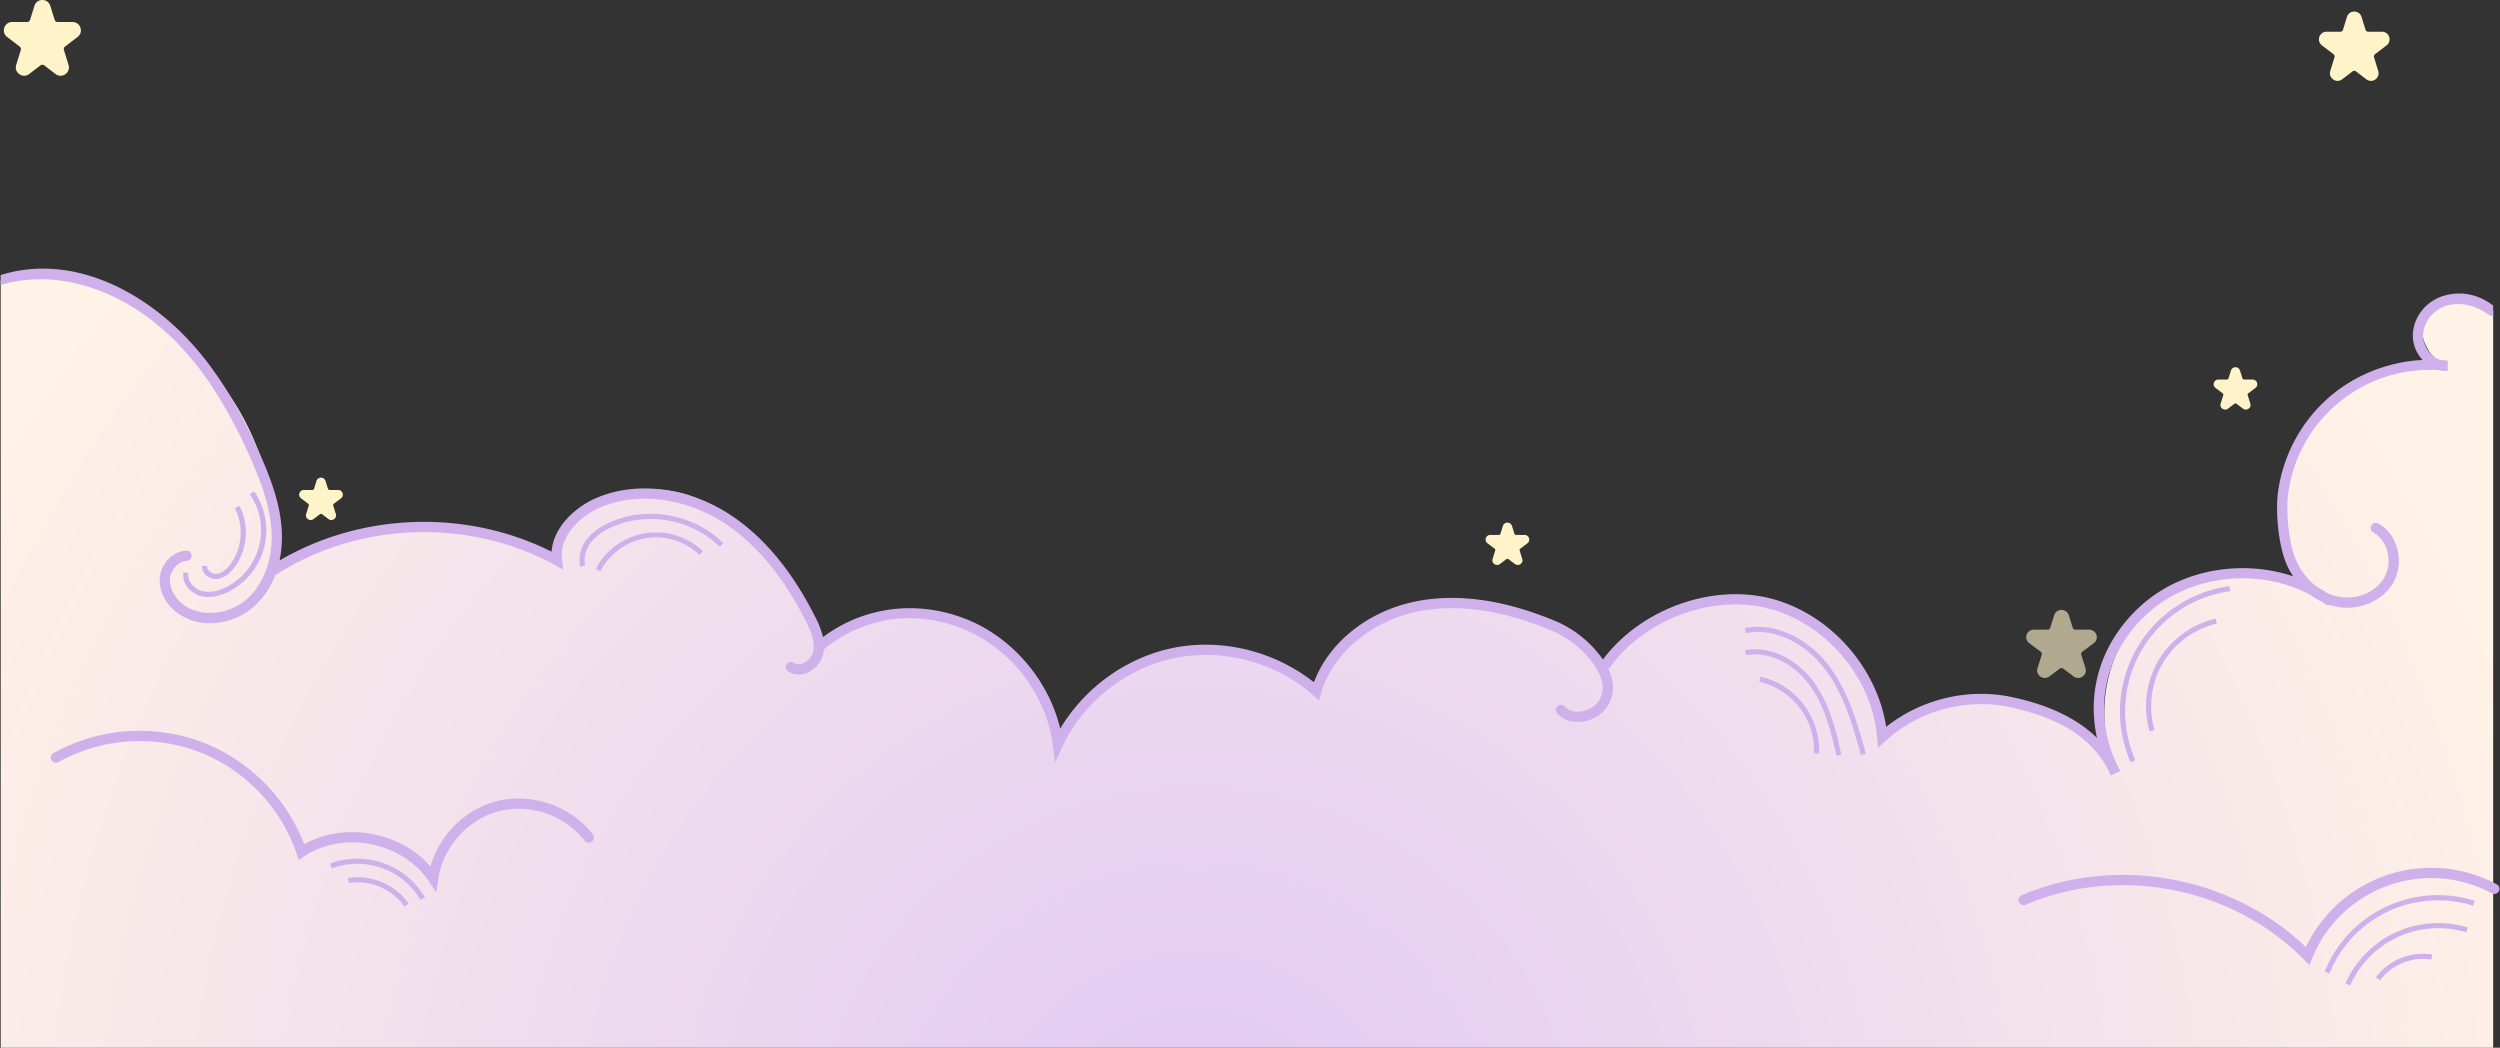 <svg xmlns="http://www.w3.org/2000/svg" width="1947" height="816" fill="none"><rect width="100%" height="100%" fill="#333333" stroke="none"/><path fill="url(#a)" d="M.556 218.366c61.496-11.888 103.428 13.219 149.405 55.751 45.977 42.532 70.094 107.54 62.98 169.763 63.477-42.095 150.086-46.474 217.487-10.984 9.146-47.541 74.768-64.316 117.859-42.247 43.091 22.069 67.99 67.639 90.328 110.588 31.2-24.498 75.561-31.061 112.524-16.674 36.963 14.388 65.195 49.228 71.608 88.367 37.186-69.113 141.468-89.759 202.193-40.043 21.99-37.95 63.96-63.534 107.78-65.709 43.81-2.174 88.11 19.133 113.76 54.715 26.35-42.197 80.87-64.652 129.3-53.262 48.44 11.4 87.22 55.802 91.98 105.315 52.81-52.561 157.08-32.138 186.15 36.466-25.76-42.075-17.79-101.748 18.11-135.593 35.91-33.845 77.97-39.818 136.45-10.12-44.98-35.198-38.45-87.29-15.96-127.15 22.49-39.86 72.43-62.081 117.1-52.113-19.6-2.967-30.63-29.913-18.73-45.764 11.9-15.85 50.8 2.165 50.8 2.165v574.164H.556V218.366Z"/><path fill="#D0B0EB" d="M1826.66 765.819a77.365 77.365 0 0 1 6.96-12.478 80.525 80.525 0 0 1 20.01-20.245 77.064 77.064 0 0 1 25.89-11.831 80.26 80.26 0 0 1 28.4-1.866c4.75.537 9.43 1.51 14 2.905l-1.17 3.825a73.828 73.828 0 0 0-13.29-2.756 76.325 76.325 0 0 0-26.98 1.772 73.11 73.11 0 0 0-24.55 11.222 76.338 76.338 0 0 0-19.01 19.234 74.25 74.25 0 0 0-6.61 11.834l-3.65-1.616Zm23.69-4.645a42.962 42.962 0 0 1 8.68-8.861 46.666 46.666 0 0 1 22.74-9.24c4.13-.498 8.31-.397 12.4.3l-.68 3.942c-3.71-.631-7.5-.721-11.25-.267a42.656 42.656 0 0 0-20.78 8.443 39.27 39.27 0 0 0-7.88 8.039l-3.23-2.356Zm-39.87-4.521a95.131 95.131 0 0 1 47.65-50.432 95.129 95.129 0 0 1 69.22-4.668l-1.21 3.815a90.707 90.707 0 0 0-27.3-4.165 90.89 90.89 0 0 0-84.65 56.949l-3.71-1.499Zm-16.2-9.315c-55.14-56.249-144.22-73.826-216.61-42.744a4.017 4.017 0 0 1-3.08.053 4.01 4.01 0 0 1-2.2-2.141 3.858 3.858 0 0 1-.32-1.533c-.01-.527.09-1.051.29-1.54.19-.489.48-.934.85-1.31s.81-.675 1.3-.88c73.56-31.583 163.67-14.9 221.32 40.373a107.927 107.927 0 0 1 63.82-56.348 107.984 107.984 0 0 1 84.82 7.433c.46.248.87.585 1.2.992.34.407.58.875.74 1.378.15.503.2 1.031.15 1.553a4.12 4.12 0 0 1-.46 1.493c-.25.463-.59.872-.99 1.205-.41.333-.88.582-1.38.733a4.034 4.034 0 0 1-3.05-.305 99.937 99.937 0 0 0-39.92-11.62 99.977 99.977 0 0 0-41.2 5.629 99.859 99.859 0 0 0-35.34 21.903 99.836 99.836 0 0 0-23.38 34.388l-2.3 5.635-4.26-4.347ZM306.508 696.995a45.585 45.585 0 0 0-22.543-9.46 41.643 41.643 0 0 0-12.27.266l-.686-3.941a45.62 45.62 0 0 1 13.448-.294 49.566 49.566 0 0 1 24.538 10.3 45.57 45.57 0 0 1 9.208 9.8l-3.293 2.271a41.59 41.59 0 0 0-8.402-8.942Zm8.149-11.168a57.112 57.112 0 0 0-26.826-12.277 57.113 57.113 0 0 0-29.374 2.745l-1.4-3.748a61.1 61.1 0 0 1 73.891 26.316l-3.452 2.02a56.721 56.721 0 0 0-12.84-15.056h.001Zm19.331.491c-9.626-14.5-25.906-24.975-44.663-28.748-18.757-3.773-37.826-.4-52.311 9.247l-4.339 2.891-1.669-4.94a130.407 130.407 0 0 0-75.991-79.176 130.458 130.458 0 0 0-109.467 7.909 3.998 3.998 0 0 1-5.465-1.521 3.995 3.995 0 0 1 .355-4.444 3.993 3.993 0 0 1 1.196-1.012 138.546 138.546 0 0 1 116.25-8.405 138.61 138.61 0 0 1 79.016 79.387c15.591-8.768 34.977-11.61 54-7.784 17.647 3.549 33.363 12.51 44.316 25.054 6.813-24.113 26.806-44.316 51.14-50.693 27.231-7.138 58.22 3.476 75.359 25.809a3.999 3.999 0 1 1-6.347 4.87c-15.234-19.851-42.779-29.285-66.983-22.94-24.204 6.345-43.574 28.079-47.101 52.846l-1.482 10.4-5.814-8.75ZM1641 597.978c-12.98-23.826-38.05-39.359-76.38-47.39-33.79-7.069-70.58 3.019-96.02 26.325l-6 5.5-.69-8.109c-3.9-46.021-39.1-88.142-83.7-100.153-44.39-11.956-98.28 8.2-125.34 46.886-.04.06-.09.118-.13.176 4.46 9.654 4.6 18.976.23 27.085-3.95 7.34-11.91 12.6-20.77 13.739-7.65.979-14.72-1.358-19.42-6.411a3.912 3.912 0 0 1-.82-1.329 3.876 3.876 0 0 1-.25-1.544 3.83 3.83 0 0 1 .36-1.522c.21-.479.53-.909.91-1.268.39-.358.84-.637 1.33-.82a4.04 4.04 0 0 1 1.55-.246c.52.02 1.04.144 1.52.364s.91.533 1.26.92c3.99 4.3 9.57 4.3 12.54 3.92 6.25-.8 12.04-4.568 14.75-9.6 6.21-11.53-2.06-24.257-7.54-30.817a78.259 78.259 0 0 0-29.88-22.549c-38.21-15.962-73.04-21.035-103.52-15.076-36.5 7.135-67.04 32.629-75.99 63.437l-1.76 6.085-4.74-4.213c-28.677-25.524-69.868-36.594-107.498-28.89-37.63 7.704-71.153 34.066-87.5 68.8l-5.833 12.391-1.753-13.583c-5.121-39.662-33.586-76.092-70.834-90.651-37.722-14.742-76.8-8.79-107.415 16.306a26.254 26.254 0 0 1-.64 3.9 21.516 21.516 0 0 1-13.115 14.556 17.128 17.128 0 0 1-6.026 1.146 14.157 14.157 0 0 1-8.25-2.605 4.003 4.003 0 0 1-.92-5.54 3.996 3.996 0 0 1 5.526-1 7.236 7.236 0 0 0 6.856.511 13.681 13.681 0 0 0 8.154-8.956c1.851-7.618-1.616-16.039-5.639-24-17.635-34.917-39.28-60.768-64.333-76.836-30.123-19.319-66.565-23.918-95.1-12-16.289 6.8-32.788 22.49-30.519 40.881l.95 7.7-6.825-3.694c-67.65-36.627-152.954-33.393-217.48 8.2a62.8 62.8 0 0 1-16.178 24.069 51.747 51.747 0 0 1-34.458 13.306 42.49 42.49 0 0 1-26.193-8.507c-8.71-6.77-13.707-16.932-13.041-26.521.8-11.47 10.094-21.115 20.726-21.5a4.002 4.002 0 0 1 .291 7.995c-6.44.235-12.533 6.8-13.036 14.061-.483 6.966 3.336 14.5 9.968 19.65 13.522 10.5 36.117 8.523 50.368-4.406 12.731-11.56 19.731-30.945 18.731-51.863-.955-19.913-8.229-38.918-15.948-56.488-21.552-49.013-45.44-82.906-75.191-106.663C83.619 221.821 38.707 210.277.495 222v-7.5s.505-.5.69-.5c40.7-12.487 85.39-.057 124.151 30.885 30.8 24.6 55.435 59.452 77.521 109.7 8.028 18.276 15.6 38.111 16.615 59.324a87.894 87.894 0 0 1-1.764 22.611c63.968-37.453 145.391-40.174 211.846-6.9 1.515-19.306 18.6-35.023 35.538-42.092 30.926-12.913 70.2-8.067 102.5 12.649 26.274 16.849 48.867 43.753 67.155 79.962a69.325 69.325 0 0 1 6.2 16.012c31.892-23.719 72.9-29.071 111.037-14.165 36.248 14.169 64.731 47.678 73.742 85.551 18.783-31.81 51.44-55.475 87.663-62.892 38.081-7.8 79.6 2.476 109.831 26.861 11.7-31.4 42.52-55.924 80.22-63.294 32.06-6.268 68.44-1.037 108.14 15.547a86.232 86.232 0 0 1 32.94 24.8 70.228 70.228 0 0 1 3.84 5.049c29.5-39.444 85.54-59.674 131.92-47.182 45.29 12.2 81.52 53.4 88.69 99.647 26.92-21.471 63.5-30.38 97.28-23.314 29 6.076 51.37 16.754 66.87 31.875-8.45-38.344 4.42-77.249 36.33-104.746 31.19-26.871 77.53-34.191 116.45-21.062a62.709 62.709 0 0 1-4.33-7.681c-7.08-14.9-9.57-41.9-7.46-57.774a119.058 119.058 0 0 1 37.31-71.765c20.43-18.835 47.52-29.84 75.27-31.274a28.29 28.29 0 0 1-7.59-19.65c.45-13.989 10.71-26.95 25.39-30.69 12.71-3.242 25.39-.992 37.2 8.008v8c-1.06.141-2.07.196-2.91-.447-9.88-7.533-21.96-10.452-32.32-7.809-11.12 2.834-19.03 12.857-19.36 23.19-.02 2.804.55 5.581 1.66 8.157a20.183 20.183 0 0 0 4.78 6.812c2.14 2.107 4.04 3.569 6.92 4.429 1.97.133 3.94.318 5.91.556l-.18 7.96a22.76 22.76 0 0 1-7.05-.585 111.084 111.084 0 0 0-77.47 25.028 111.124 111.124 0 0 0-39.62 71.134c-1.92 14.431.37 39.863 6.75 53.28a51.96 51.96 0 0 0 15.22 19.045 104.92 104.92 0 0 1 8.11 4.933 39.924 39.924 0 0 0 8.47 2.868c14.28 3.074 29.52-3.059 36.23-14.584a27.53 27.53 0 0 0 2.36-20.786c-1.79-6.466-5.63-11.6-10.8-14.45a3.942 3.942 0 0 1-1.93-2.391 3.924 3.924 0 0 1-.14-1.561c.06-.524.22-1.032.47-1.494.26-.461.6-.868 1.01-1.197a4 4 0 0 1 2.95-.846c.53.061 1.04.225 1.5.482 7.08 3.9 12.28 10.764 14.65 19.327a35.105 35.105 0 0 1 1.12 13.792 35.036 35.036 0 0 1-4.28 13.158c-6.97 11.971-21.14 19.33-35.79 19.33-3.04.002-6.07-.318-9.04-.954a46.76 46.76 0 0 1-4.6-1.245 4.03 4.03 0 0 1-1.83.107 3.959 3.959 0 0 1-1.67-.713c-.89-.647-1.78-1.277-2.68-1.891a52.755 52.755 0 0 1-8.44-5.138c-38.85-21.1-91.38-16.522-125.01 12.451-35.59 30.667-45.63 76.64-26.45 118.6a81.039 81.039 0 0 1 2.9 5.9l-7.2 3.478a130.27 130.27 0 0 1-2.93-5.948Zm10.15-48.7a98.534 98.534 0 0 1 25.82-61.775 98.524 98.524 0 0 1 59.35-31.003l.52 3.966a94.426 94.426 0 0 0-40.44 15.492 94.388 94.388 0 0 0-29.28 31.908 94.411 94.411 0 0 0-11.97 41.619 94.403 94.403 0 0 0 7.85 42.588l-3.65 1.628a98.422 98.422 0 0 1-8.2-44.428v.005Zm-241.78-15.658a63.796 63.796 0 0 0-9.95-10.773 59.37 59.37 0 0 0-12.13-8.133c-9.13-4.568-18.62-6.109-27.46-4.458l-.73-3.932c9.7-1.813 20.07-.148 29.98 4.812a63.261 63.261 0 0 1 12.95 8.68 67.88 67.88 0 0 1 10.57 11.447c12.08 16.564 17.25 36.965 21.5 56.443l-3.91.853c-4.16-19.066-9.2-39.009-20.82-54.944v.005Zm28.93 19.289a153.894 153.894 0 0 0-7.4-16.534 108.666 108.666 0 0 0-9.56-15.215 79.912 79.912 0 0 0-12.49-13.132 73.746 73.746 0 0 0-15.11-9.869 59.775 59.775 0 0 0-16.71-5.368 48.556 48.556 0 0 0-17.31.3l-.8-3.919a52.498 52.498 0 0 1 18.73-.329 63.79 63.79 0 0 1 17.83 5.72 77.948 77.948 0 0 1 15.94 10.4 84.721 84.721 0 0 1 13.11 13.787 112.703 112.703 0 0 1 9.91 15.769 159.041 159.041 0 0 1 7.59 16.959c4.57 11.918 8.05 24.425 11.13 35.459l-3.85 1.064c-3.05-10.947-6.51-23.356-11.01-35.1v.008Zm-25.53 33.724a55.292 55.292 0 0 0-11.32-35.534 55.307 55.307 0 0 0-31.31-20.254l.9-3.9a59.236 59.236 0 0 1 33.59 21.717 59.19 59.19 0 0 1 12.13 38.123l-3.99-.152Zm258.77-30.982c-.74-9.499.43-19.05 3.44-28.091 3-9.055 7.87-17.376 14.3-24.421a71.489 71.489 0 0 1 22.81-16.742 68.631 68.631 0 0 1 13.47-4.614l.89 3.9a64.816 64.816 0 0 0-12.68 4.346 67.435 67.435 0 0 0-21.53 15.8 63.783 63.783 0 0 0-13.47 22.995 67.72 67.72 0 0 0-3.24 26.513 64.18 64.18 0 0 0 2.43 13.177l-3.84 1.132a68.683 68.683 0 0 1-2.58-14v.005ZM155.617 463.969a18.711 18.711 0 0 1-5.415-2.672 19.24 19.24 0 0 1-4.316-4.2 15.114 15.114 0 0 1-3.077-11.422l3.949.634a11.169 11.169 0 0 0 2.336 8.4 15.334 15.334 0 0 0 7.681 5.434 20.98 20.98 0 0 0 9.643.43 34.924 34.924 0 0 0 9.666-3.292 49.632 49.632 0 0 0 25.682-31.996 49.638 49.638 0 0 0-7.173-40.396l3.289-2.279a53.442 53.442 0 0 1 7.855 43.69 53.447 53.447 0 0 1-27.862 34.558 38.86 38.86 0 0 1-10.783 3.658 28.348 28.348 0 0 1-4.761.418 23.125 23.125 0 0 1-6.714-.965Zm4.377-16.437a8.557 8.557 0 0 1-2.616-6.954l3.978.419a4.575 4.575 0 0 0 1.485 3.725 7.544 7.544 0 0 0 5.814 2.192 11.463 11.463 0 0 0 5.517-2.19 23.186 23.186 0 0 0 4.724-4.619 38.87 38.87 0 0 0 5.74-10.128 42.641 42.641 0 0 0 2.1-23.1 38.858 38.858 0 0 0-3.826-11l3.533-1.875a42.857 42.857 0 0 1 4.223 12.128 46.659 46.659 0 0 1-2.294 25.284 42.891 42.891 0 0 1-6.334 11.168 27.117 27.117 0 0 1-5.564 5.419 15.398 15.398 0 0 1-7.451 2.9c-.307.028-.617.042-.927.042a11.625 11.625 0 0 1-8.102-3.411Zm303.966-4.4a52.943 52.943 0 0 1 62.623-26.133 52.936 52.936 0 0 1 20.966 12.35l-2.783 2.874a48.72 48.72 0 0 0-41.831-13.078 48.732 48.732 0 0 0-35.418 25.815l-3.557-1.828Zm-11.867-13.1a28.674 28.674 0 0 1 5.073-10.179c4.029-5.191 9.815-9.442 17.689-12.992a75.503 75.503 0 0 1 22.95-6.2 83.077 83.077 0 0 1 46.283 8.464 75.453 75.453 0 0 1 19.268 13.92l-2.831 2.825a71.483 71.483 0 0 0-18.25-13.18 79.078 79.078 0 0 0-44.036-8.054 71.506 71.506 0 0 0-21.738 5.865c-7.265 3.276-12.556 7.136-16.175 11.8a24.645 24.645 0 0 0-4.365 8.743 18.919 18.919 0 0 0-.165 9.412l-3.876.985a22.91 22.91 0 0 1 .174-11.402l-.001-.007Z"/><path fill="#FFF4C9" d="m1839.18 13.184 3.07 9.938a2.237 2.237 0 0 0 2.13 1.576h10.67c5.68 0 8.12 7.205 3.6 10.651l-8.98 6.86a2.24 2.24 0 0 0-.78 2.44l3.28 10.632c1.71 5.523-4.68 9.982-9.27 6.473l-8.05-6.148a2.227 2.227 0 0 0-2.71 0l-8.05 6.148c-4.59 3.509-10.98-.95-9.27-6.473l3.28-10.632c.28-.894-.03-1.87-.78-2.44l-8.98-6.86c-4.51-3.446-2.08-10.65 3.6-10.65h10.67c.98 0 1.84-.639 2.13-1.577l3.07-9.938c1.73-5.579 9.62-5.579 11.34 0h.03ZM39.195 4.571l3.349 10.859a2.436 2.436 0 0 0 2.326 1.722h11.638c6.193 0 8.854 7.872 3.929 11.637l-9.796 7.496a2.451 2.451 0 0 0-.853 2.665l3.582 11.617c1.862 6.033-5.11 10.906-10.117 7.072l-8.779-6.717a2.433 2.433 0 0 0-2.96 0l-8.78 6.717c-5.006 3.834-11.978-1.039-10.115-7.072l3.58-11.617a2.444 2.444 0 0 0-.852-2.665l-9.796-7.496c-4.918-3.765-2.264-11.637 3.93-11.637h11.637a2.43 2.43 0 0 0 2.326-1.722l3.35-10.859c1.882-6.095 10.49-6.095 12.373 0h.028ZM1744.51 288.557l1.9 6.073c.17.573.71.963 1.32.963h6.59c3.51 0 5.02 4.403 2.23 6.509l-5.55 4.193c-.46.348-.66.94-.49 1.491l2.03 6.497c1.06 3.375-2.89 6.1-5.73 3.956l-4.98-3.757a1.38 1.38 0 0 0-1.67 0l-4.98 3.757c-2.84 2.144-6.79-.581-5.73-3.956l2.03-6.497a1.362 1.362 0 0 0-.48-1.491l-5.56-4.193c-2.78-2.106-1.28-6.509 2.23-6.509h6.6c.6 0 1.14-.39 1.31-.963l1.9-6.073c1.07-3.409 5.95-3.409 7.01 0h.02ZM1177.51 409.557l1.9 6.073c.17.573.71.963 1.32.963h6.59c3.51 0 5.02 4.403 2.23 6.509l-5.55 4.193c-.46.348-.66.94-.49 1.491l2.03 6.497c1.06 3.375-2.89 6.1-5.73 3.956l-4.98-3.757a1.38 1.38 0 0 0-1.67 0l-4.98 3.757c-2.84 2.144-6.79-.581-5.73-3.956l2.03-6.497a1.362 1.362 0 0 0-.48-1.491l-5.56-4.193c-2.78-2.106-1.28-6.509 2.23-6.509h6.6c.6 0 1.14-.39 1.31-.963l1.9-6.073c1.07-3.409 5.95-3.409 7.01 0h.02ZM253.508 374.557l1.898 6.073c.178.573.715.963 1.318.963h6.595c3.51 0 5.017 4.403 2.226 6.509l-5.551 4.193c-.46.348-.653.94-.483 1.491l2.03 6.497c1.055 3.375-2.896 6.1-5.733 3.956l-4.975-3.757a1.39 1.39 0 0 0-1.677 0l-4.975 3.757c-2.837 2.144-6.788-.581-5.733-3.956l2.03-6.497a1.358 1.358 0 0 0-.483-1.491l-5.551-4.193c-2.787-2.106-1.284-6.509 2.226-6.509h6.595c.607 0 1.14-.39 1.318-.963l1.898-6.073c1.067-3.409 5.945-3.409 7.012 0h.015Z"/><path fill="#FFF4C9" fill-opacity=".61" d="m1611.18 479.107 3.07 9.754c.29.92 1.16 1.546 2.13 1.546h10.67c5.68 0 8.12 7.072 3.6 10.454l-8.98 6.734a2.175 2.175 0 0 0-.78 2.394l3.28 10.435c1.71 5.42-4.68 9.797-9.27 6.353l-8.05-6.034a2.262 2.262 0 0 0-2.71 0l-8.05 6.034c-4.59 3.444-10.98-.933-9.27-6.353l3.28-10.435a2.162 2.162 0 0 0-.78-2.394l-8.98-6.734c-4.51-3.382-2.08-10.454 3.6-10.454h10.67c.98 0 1.84-.626 2.13-1.546l3.07-9.754c1.73-5.476 9.62-5.476 11.34 0h.03Z"/><defs><radialGradient id="a" cx="0" cy="0" r="1" gradientTransform="rotate(-9.52 5949.143 -5117.59) scale(1102.03 1101.79)" gradientUnits="userSpaceOnUse"><stop stop-color="#E1C8F5"/><stop offset="1" stop-color="#FFF2E6"/></radialGradient></defs></svg>
